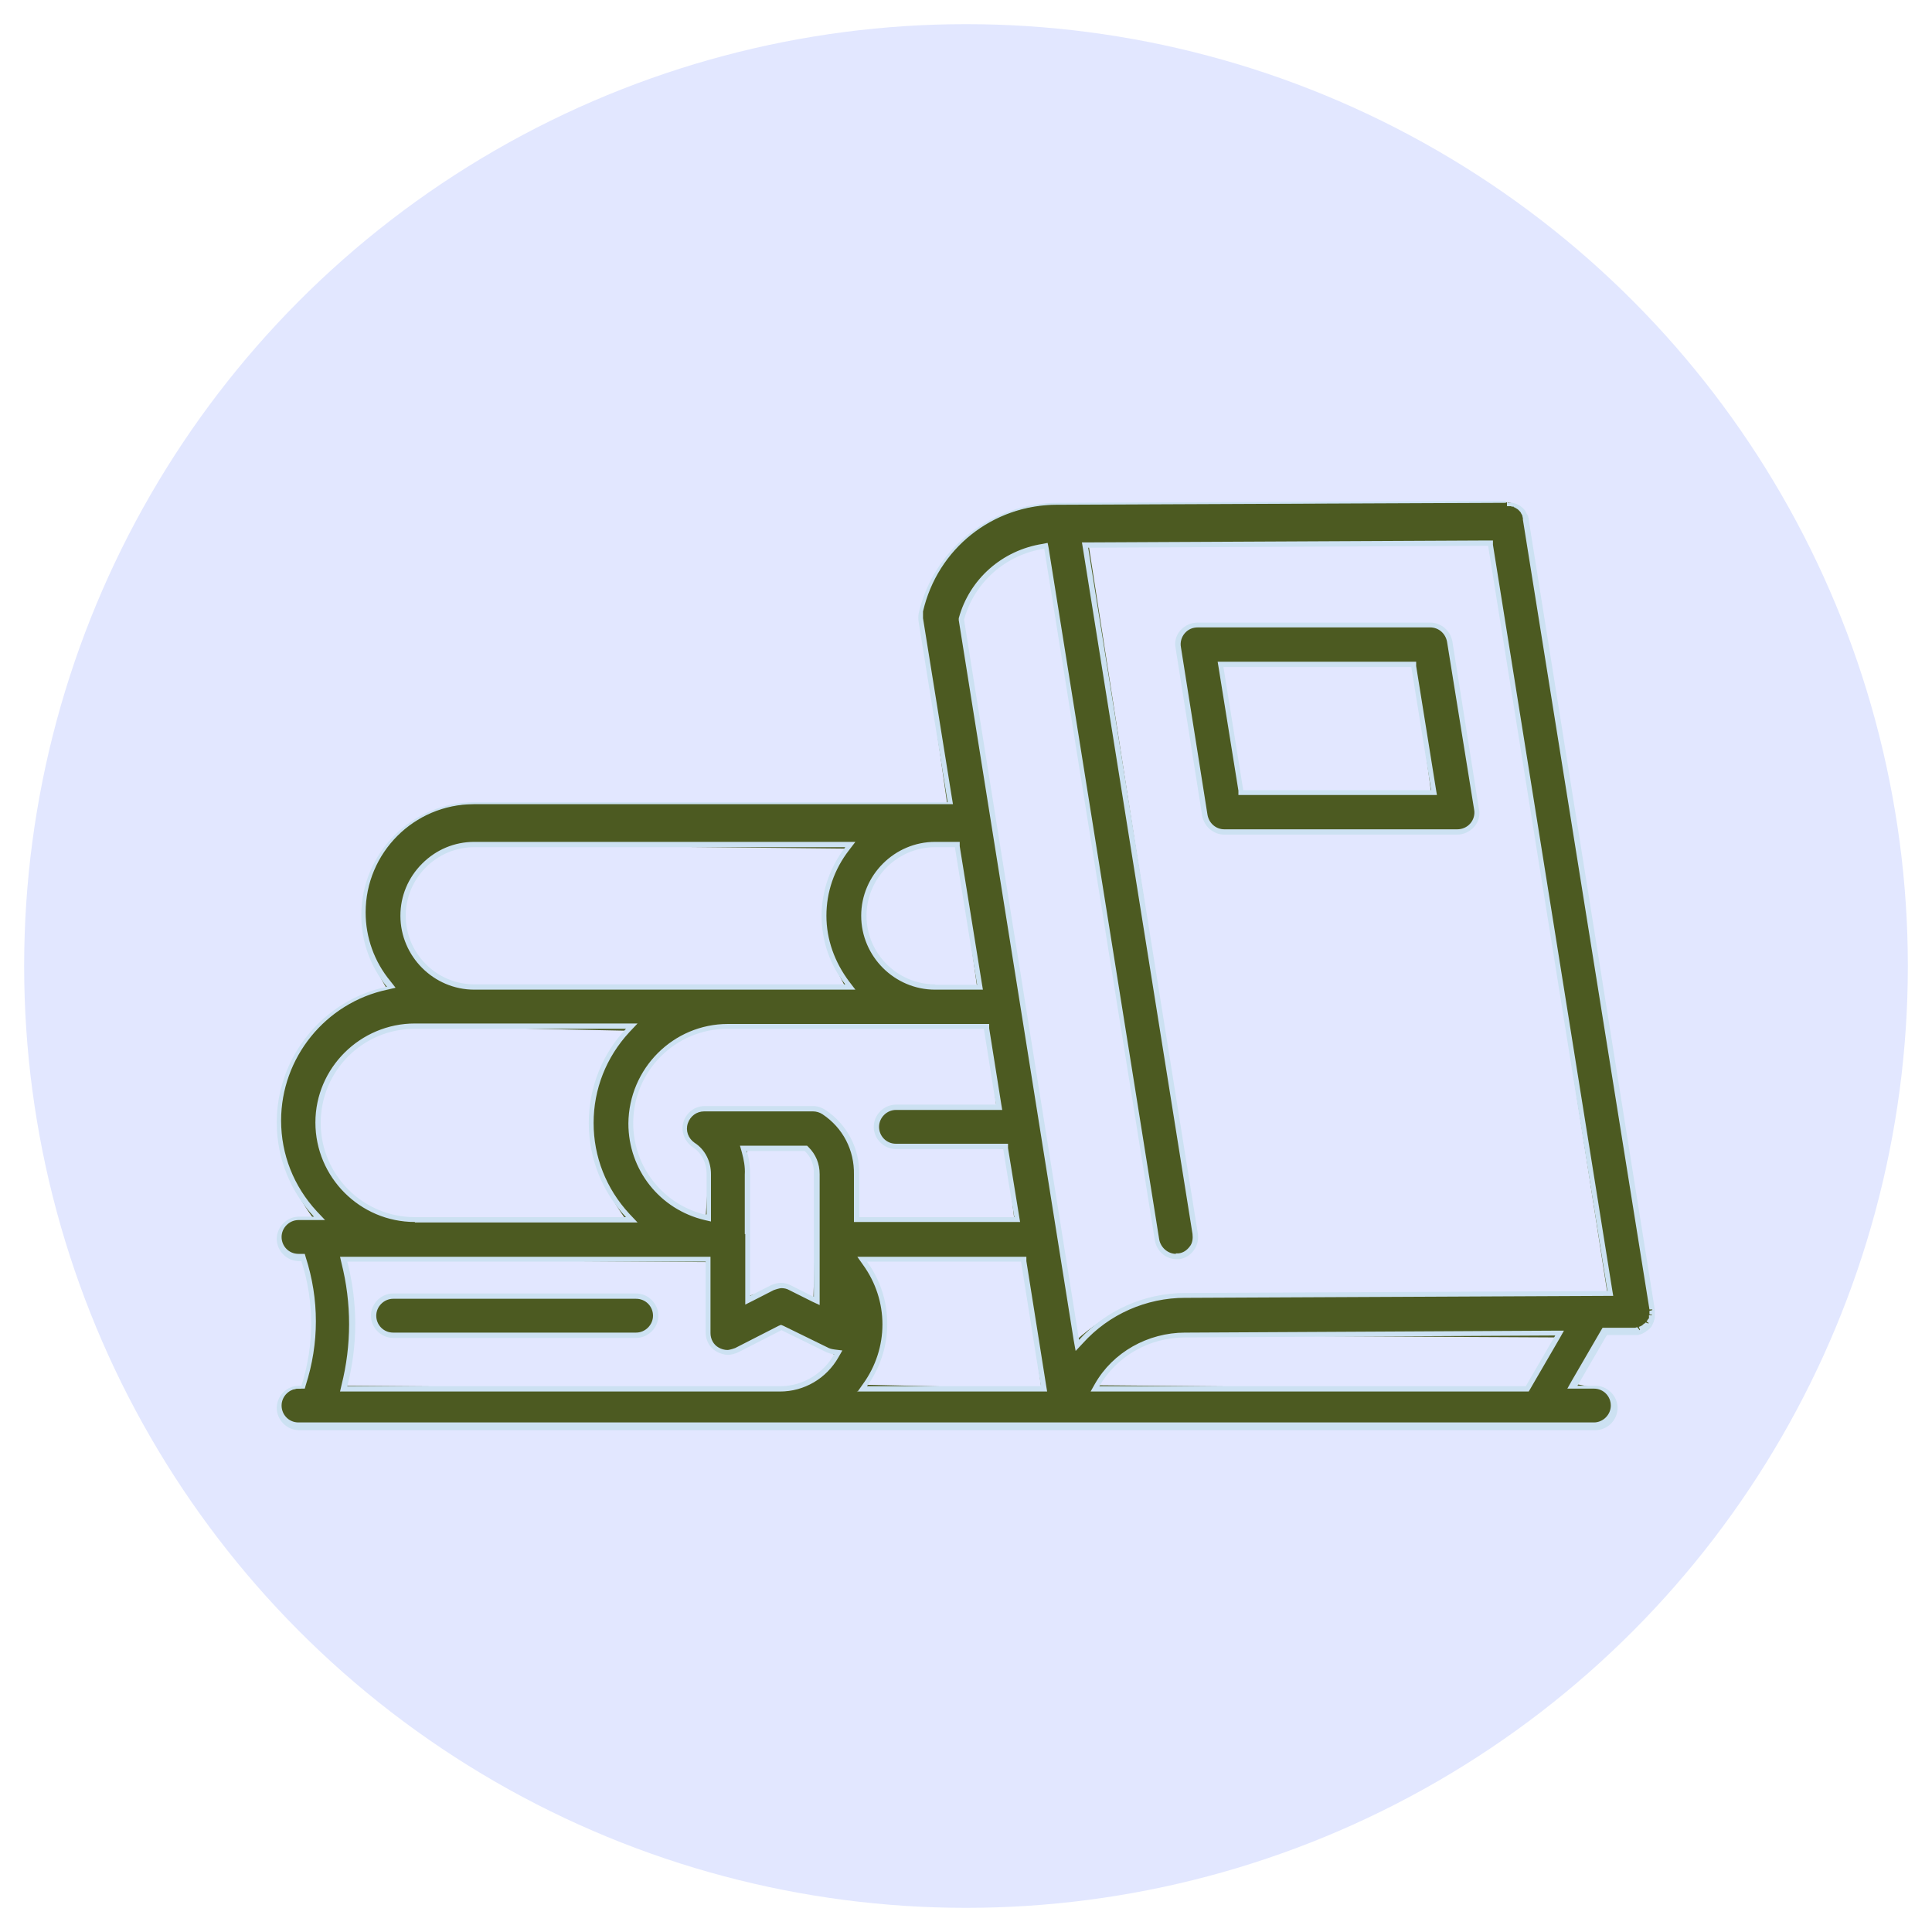 <?xml version="1.0" encoding="UTF-8"?>
<svg id="Laag_1" data-name="Laag 1" xmlns="http://www.w3.org/2000/svg" xmlns:xlink="http://www.w3.org/1999/xlink" viewBox="0 0 40 40">
  <defs>
    <style>
      .cls-1 {
        clip-path: url(#clippath);
      }

      .cls-2 {
        fill: none;
      }

      .cls-2, .cls-3, .cls-4, .cls-5 {
        stroke-width: 0px;
      }

      .cls-6 {
        clip-path: url(#clippath-1);
      }

      .cls-3 {
        fill: #4c5a21;
      }

      .cls-4 {
        fill: #cce1f2;
      }

      .cls-5 {
        fill: #e2e7ff;
      }
    </style>
    <clipPath id="clippath">
      <rect class="cls-2" x="5.72" y="10.37" width="28.56" height="19.25"/>
    </clipPath>
    <clipPath id="clippath-1">
      <rect class="cls-2" x="5.72" y="10.37" width="28.56" height="19.25"/>
    </clipPath>
  </defs>
  <circle class="cls-5" cx="20" cy="20" r="19.5"/>
  <g id="Illustratie_19" data-name="Illustratie 19">
    <g class="cls-1">
      <g class="cls-6">
        <path class="cls-3" d="M25.35,17.23c-.2,0-.37-.14-.4-.34l-.56-3.47c-.02-.12.01-.24.09-.33.08-.09.19-.14.31-.14h4.82c.2,0,.37.15.4.35l.56,3.47c.02.12-.01.24-.09.33-.08.09-.19.14-.31.14h-4.82ZM25.69,16.37l3.94.04-.35-2.61-4-.04.42,2.61Z"/>
        <path class="cls-4" d="M29.61,12.99c.18,0,.32.13.35.3l.56,3.47c.02.1-.01.21-.08.29-.07.08-.17.12-.27.12h-4.82c-.18,0-.32-.13-.35-.3l-.55-3.47c-.02-.1.01-.21.08-.29.07-.08.16-.12.27-.12h4.82ZM25.65,16.46h4.1l-.02-.12-.41-2.55v-.09h-4.11l.02.12.41,2.55v.09M29.61,12.89h-4.82c-.13,0-.26.06-.35.16-.09.1-.13.24-.1.37l.55,3.47c.04.22.23.39.46.39h4.82c.13,0,.26-.06.35-.16.09-.1.13-.24.1-.37l-.55-3.47c-.04-.22-.23-.39-.46-.39M25.74,16.36l-.41-2.55h3.89l.41,2.55h-3.89Z"/>
        <path class="cls-3" d="M6.18,29.57c-.23,0-.41-.18-.41-.41s.18-.41.41-.41h.04l.06-.04c.27-.86.27-1.76,0-2.62v-.04h-.1c-.23,0-.41-.18-.41-.41s.18-.41.41-.41h.31c-.45-.61-.72-1.29-.72-2,0-1.33.94-2.49,2.24-2.76-.3-.49-.49-1.01-.49-1.54,0-1.26,1.03-2.29,2.29-2.29h9.8l-.54-3.79c0-.05,0-.11,0-.16.3-1.33,1.47-2.25,2.83-2.25l9.29-.04.13.02.14.09.09.12.04.1,2.62,16.36v.12l-.03.11-.06.1-.09.08-.1.05-.11.02h-.56s-.66,1.08-.66,1.08l.42.08c.22,0,.41.18.41.41s-.18.41-.41.41H6.18ZM24.54,27.64c-.76,0-1.46.4-1.83,1.04l8.87.08.65-1.07-7.7-.04ZM17.91,26.15c.27.37.41.81.41,1.26s-.14.89-.41,1.26l3.65.08-.36-2.64-3.35-.04.06.08ZM7.14,26.13c.22.84.22,1.72,0,2.56l9.01.07c.48,0,.92-.26,1.16-.68-.1-.08-.14-.1-.18-.12l-.94-.46-.94.46c-.06.03-.12.05-.19.05-.07,0-.15-.02-.21-.06-.12-.08-.2-.21-.2-.35v-1.47l-7.54-.05.02.07ZM21.6,11.31c-.82.13-1.49.72-1.7,1.51l2.38,14.93c.64-.58,1.43-.93,2.25-.93l8.75-.04-2.41-15.49h-8.33s2.22,14.26,2.22,14.26c.02.11,0,.22-.07.3-.06.09-.16.15-.27.16,0,0,0,0-.01,0-.25,0-.42-.15-.45-.34l-2.3-14.37h-.05ZM16.18,26.62c.06,0,.12.01.18.04l.48.24.08-2.59c0-.2-.07-.39-.21-.52h-1.24c0,.21.02.37.01.53v2.52l.51-.17c.06-.03.12-.04.18-.04M8.59,21.25c-1.1,0-2,.9-2,2s.9,2,2,2h4.37c-.45-.61-.72-1.29-.72-2s.27-1.39.76-1.91l-4.41-.09ZM16.83,22.96c.08,0,.16.02.23.07.43.29.69.77.68,1.29v.88l3.26.05-.17-1.47-2.27-.04c-.23,0-.41-.18-.41-.41s.18-.41.41-.41h2.07l-.2-1.63-5.36-.04c-1.1,0-2,.9-2,2,0,.93.63,1.73,1.54,1.95l.06-.88c0-.25-.11-.47-.31-.61-.15-.1-.22-.28-.16-.46.05-.18.21-.29.39-.29h2.25ZM19.36,17.48c-.81,0-1.48.66-1.48,1.48s.66,1.48,1.48,1.48h.87l-.4-2.91-.46-.04ZM9.82,17.48c-.81,0-1.48.66-1.48,1.48s.66,1.47,1.48,1.47h7.68c-.27-.49-.43-.97-.43-1.47s.17-.99.48-1.39l-7.72-.08Z"/>
        <path class="cls-4" d="M31.2,10.37v.11s.03,0,.05,0h.03s.02.01.03.01h.03s0,.01,0,.01c.01,0,.03.01.06.03.02.01.03.02.05.04.01.01.03.03.04.05,0,.01.02.03.03.06,0,0,0,.02.01.05v.03s2.62,16.35,2.62,16.35h.11s-.11.03-.11.03v.03s0,0,0,0v.04s.1.02.1.02h-.11s0,.03,0,.04v.03s-.01,0-.01,0l-.02.03-.02.03.09.06-.11-.04-.02.02h0s-.02.01-.03.02l-.02.02h0s-.04.02-.04.02h0s-.02.01-.03.01l.04.1-.07-.09s-.03,0-.04.01c-.02,0-.03,0-.06,0h-.56s-.06,0-.06,0l-.03.05-.61,1.05-.09.16h.55c.2,0,.35.16.35.35s-.16.35-.35.35H6.18c-.2,0-.35-.16-.35-.35s.16-.35.35-.35h.13l.02-.07c.28-.87.28-1.78,0-2.65l-.02-.07h-.13c-.2,0-.35-.16-.35-.35s.16-.35.35-.35h.55l-.17-.18c-.48-.52-.74-1.18-.74-1.88,0-1.3.92-2.44,2.2-2.71l.17-.04-.11-.14c-.33-.4-.51-.9-.51-1.42,0-1.23,1-2.24,2.24-2.24h9.92l-.02-.12-.6-3.73s0-.09,0-.14c.3-1.3,1.44-2.21,2.78-2.21.03,0,.06,0,.1,0l9.19-.04v-.11ZM24.35,25.96c-.17,0-.32-.13-.35-.3l-2.29-14.32-.02-.1-.1.02c-.84.13-1.52.73-1.74,1.54v.02s0,.02,0,.02l2.38,14.91.04.22.15-.16c.54-.6,1.31-.94,2.12-.94.03,0,.06,0,.09,0l8.65-.04h.12l-.02-.12-2.47-15.43v-.09s-.11,0-.11,0l-8.28.04h-.12l.02.12,2.27,14.2c.01.09,0,.19-.06.26-.06.08-.14.13-.23.14-.02,0-.04,0-.06,0M19.36,20.49h.99l-.02-.12-.46-2.85v-.09h-.51c-.84,0-1.53.69-1.53,1.53s.69,1.53,1.53,1.53M9.82,20.49h7.89l-.13-.17c-.3-.4-.47-.87-.47-1.36s.16-.96.47-1.36l.13-.17h-7.89c-.41,0-.79.16-1.08.45-.29.29-.45.67-.45,1.08,0,.84.69,1.53,1.53,1.53M14.72,25.28v-.97c0-.26-.12-.51-.34-.65-.13-.09-.19-.25-.14-.4.05-.15.18-.25.34-.25h2.25c.07,0,.14.02.2.06.42.28.66.74.65,1.25v.98h3.44l-.02-.12-.23-1.41v-.09h-2.32c-.2,0-.35-.16-.35-.35s.16-.35.35-.35h2.2l-.02-.12-.25-1.57v-.09h-5.41c-1.13,0-2.05.92-2.06,2.06,0,.96.65,1.78,1.58,2l.13.03M8.59,25.31h4.61l-.17-.18c-.48-.52-.74-1.18-.74-1.88s.26-1.36.74-1.88l.17-.18h-4.61c-1.13,0-2.06.92-2.06,2.05s.92,2.06,2.06,2.06M15.43,25.55h0v1.46l.16-.08.43-.22s.11-.04.16-.04.11.01.16.04l.48.24.15.07v-2.71c0-.22-.08-.41-.23-.56l-.03-.03h-1.39l.04.14c.04.15.07.3.06.46v1.23M17.74,28.81h3.94l-.02-.12-.41-2.58v-.09h-3.5l.12.17c.26.36.4.79.4,1.23,0,.44-.14.87-.4,1.23l-.12.17M7.05,28.81h9.1c.5,0,.96-.27,1.21-.71l.08-.14-.16-.02s-.08-.01-.12-.03l-.94-.46-.05-.02-.05.02-.9.46s-.11.04-.16.04c-.06,0-.13-.02-.18-.05-.11-.06-.17-.18-.17-.3v-1.58h-7.67l.03.13c.21.83.21,1.7,0,2.53l-.03.13M24.61,27.59h-.07c-.78,0-1.5.41-1.87,1.06l-.09.16h9.07l.03-.05.61-1.05.09-.16h-.19s-7.58.04-7.58.04M31.2,10.37l-9.19.04s-.06,0-.1,0c-1.37,0-2.58.94-2.89,2.29-.01.06-.01.12,0,.18l.6,3.73h-9.8c-1.29,0-2.34,1.05-2.34,2.34,0,.56.2,1.08.53,1.48-1.3.27-2.28,1.43-2.28,2.81,0,.75.29,1.44.77,1.95h-.31c-.25,0-.46.21-.46.46s.21.46.46.46h.05c.27.84.27,1.74,0,2.58h-.05c-.25,0-.46.21-.46.46s.21.46.46.46h.38s0,0,0,0c0,0,0,0,0,0h26.46c.25,0,.46-.21.46-.46s-.21-.46-.46-.46h-.37l.61-1.05h.56s0,0,0,0c.02,0,.04,0,.06,0,0,0,0,0,0,0,.02,0,.04,0,.05-.01.01,0,.03,0,.04-.01.01,0,.03-.01.04-.02.01,0,.02-.01.04-.02.01,0,.02-.02.04-.03.01,0,.02-.02.04-.03,0,0,.02-.02.03-.03.01-.01.02-.02.03-.04,0-.01.01-.02.02-.04,0-.01.01-.03.02-.04,0-.01,0-.03.01-.04,0-.01.01-.03.01-.05,0-.01,0-.03,0-.04,0-.02,0-.03,0-.05,0,0,0,0,0-.01,0-.01,0-.02,0-.04,0-.01,0-.02,0-.03l-2.61-16.35s0,0,0-.01c0-.01,0-.03-.01-.04,0-.02,0-.04-.02-.05,0,0,0-.01-.01-.02-.01-.02-.02-.04-.03-.06,0,0,0,0,0,0-.01-.02-.03-.04-.05-.06,0,0,0,0,0,0-.02-.02-.04-.03-.06-.05,0,0-.01,0-.02-.01-.02-.01-.04-.02-.06-.03-.01,0-.02,0-.03-.01-.02,0-.03-.01-.05-.01-.01,0-.03,0-.04,0-.02,0-.03,0-.05,0,0,0,0,0,0,0M24.35,26.07s.05,0,.07,0c.25-.04.42-.28.38-.53l-2.27-14.2,8.28-.04,2.47,15.43-8.65.04s-.06,0-.09,0c-.86,0-1.65.37-2.2.97l-2.38-14.91c.21-.78.87-1.35,1.66-1.47l2.29,14.32c.04.23.23.39.45.39M19.36,20.38c-.78,0-1.42-.64-1.42-1.42s.64-1.42,1.42-1.42h.41l.46,2.85h-.86ZM9.82,20.38c-.78,0-1.42-.64-1.42-1.42s.64-1.42,1.42-1.42h7.68c-.3.39-.49.89-.49,1.42s.18,1.03.49,1.42h-7.68ZM14.61,25.15c-.86-.2-1.5-.97-1.5-1.9,0-1.07.87-1.95,1.95-1.95h5.31l.25,1.57h-2.07c-.25,0-.46.21-.46.46s.21.46.46.46h2.22l.23,1.41h-3.21v-.88c.01-.54-.25-1.04-.7-1.34-.08-.05-.16-.08-.25-.08h-2.25c-.2,0-.38.13-.44.33-.06.19.02.4.19.52.19.12.29.33.29.56v.83ZM8.59,25.2c-1.07,0-1.95-.87-1.95-1.95s.87-1.95,1.95-1.95h4.37c-.48.51-.77,1.2-.77,1.95s.29,1.44.77,1.95h-4.37ZM15.53,26.84v-1.18h0v-1.34c0-.17-.02-.34-.07-.49h1.2c.13.12.2.29.19.48v2.54l-.48-.24c-.06-.03-.13-.05-.2-.05s-.14.02-.21.05l-.43.22ZM17.95,28.7c.26-.36.42-.81.42-1.29,0-.47-.15-.92-.42-1.29h3.19l.41,2.58h-3.61ZM7.19,28.7c.22-.85.22-1.73,0-2.58h7.42v1.47c0,.16.08.31.22.39.07.04.16.07.24.07.07,0,.14-.02.21-.05l.9-.46.94.46s.1.04.15.04c-.22.39-.64.66-1.12.66H7.19ZM24.61,27.69l7.59-.04-.61,1.05h-8.83c.36-.62,1.03-1.01,1.78-1.01.02,0,.04,0,.07,0"/>
        <path class="cls-3" d="M8.13,27.65c-.23,0-.41-.18-.41-.41s.18-.41.41-.41h5.03c.23,0,.41.18.41.41s-.18.41-.41.41h-5.03Z"/>
        <path class="cls-4" d="M13.17,26.89c.2,0,.35.16.35.35s-.16.35-.35.35h-5.03c-.2,0-.35-.16-.35-.35s.16-.35.35-.35h5.03ZM13.17,26.78h-5.03c-.25,0-.46.21-.46.46s.21.46.46.46h5.03c.25,0,.46-.21.46-.46s-.21-.46-.46-.46"/>
      </g>
    </g>
  </g>
</svg>